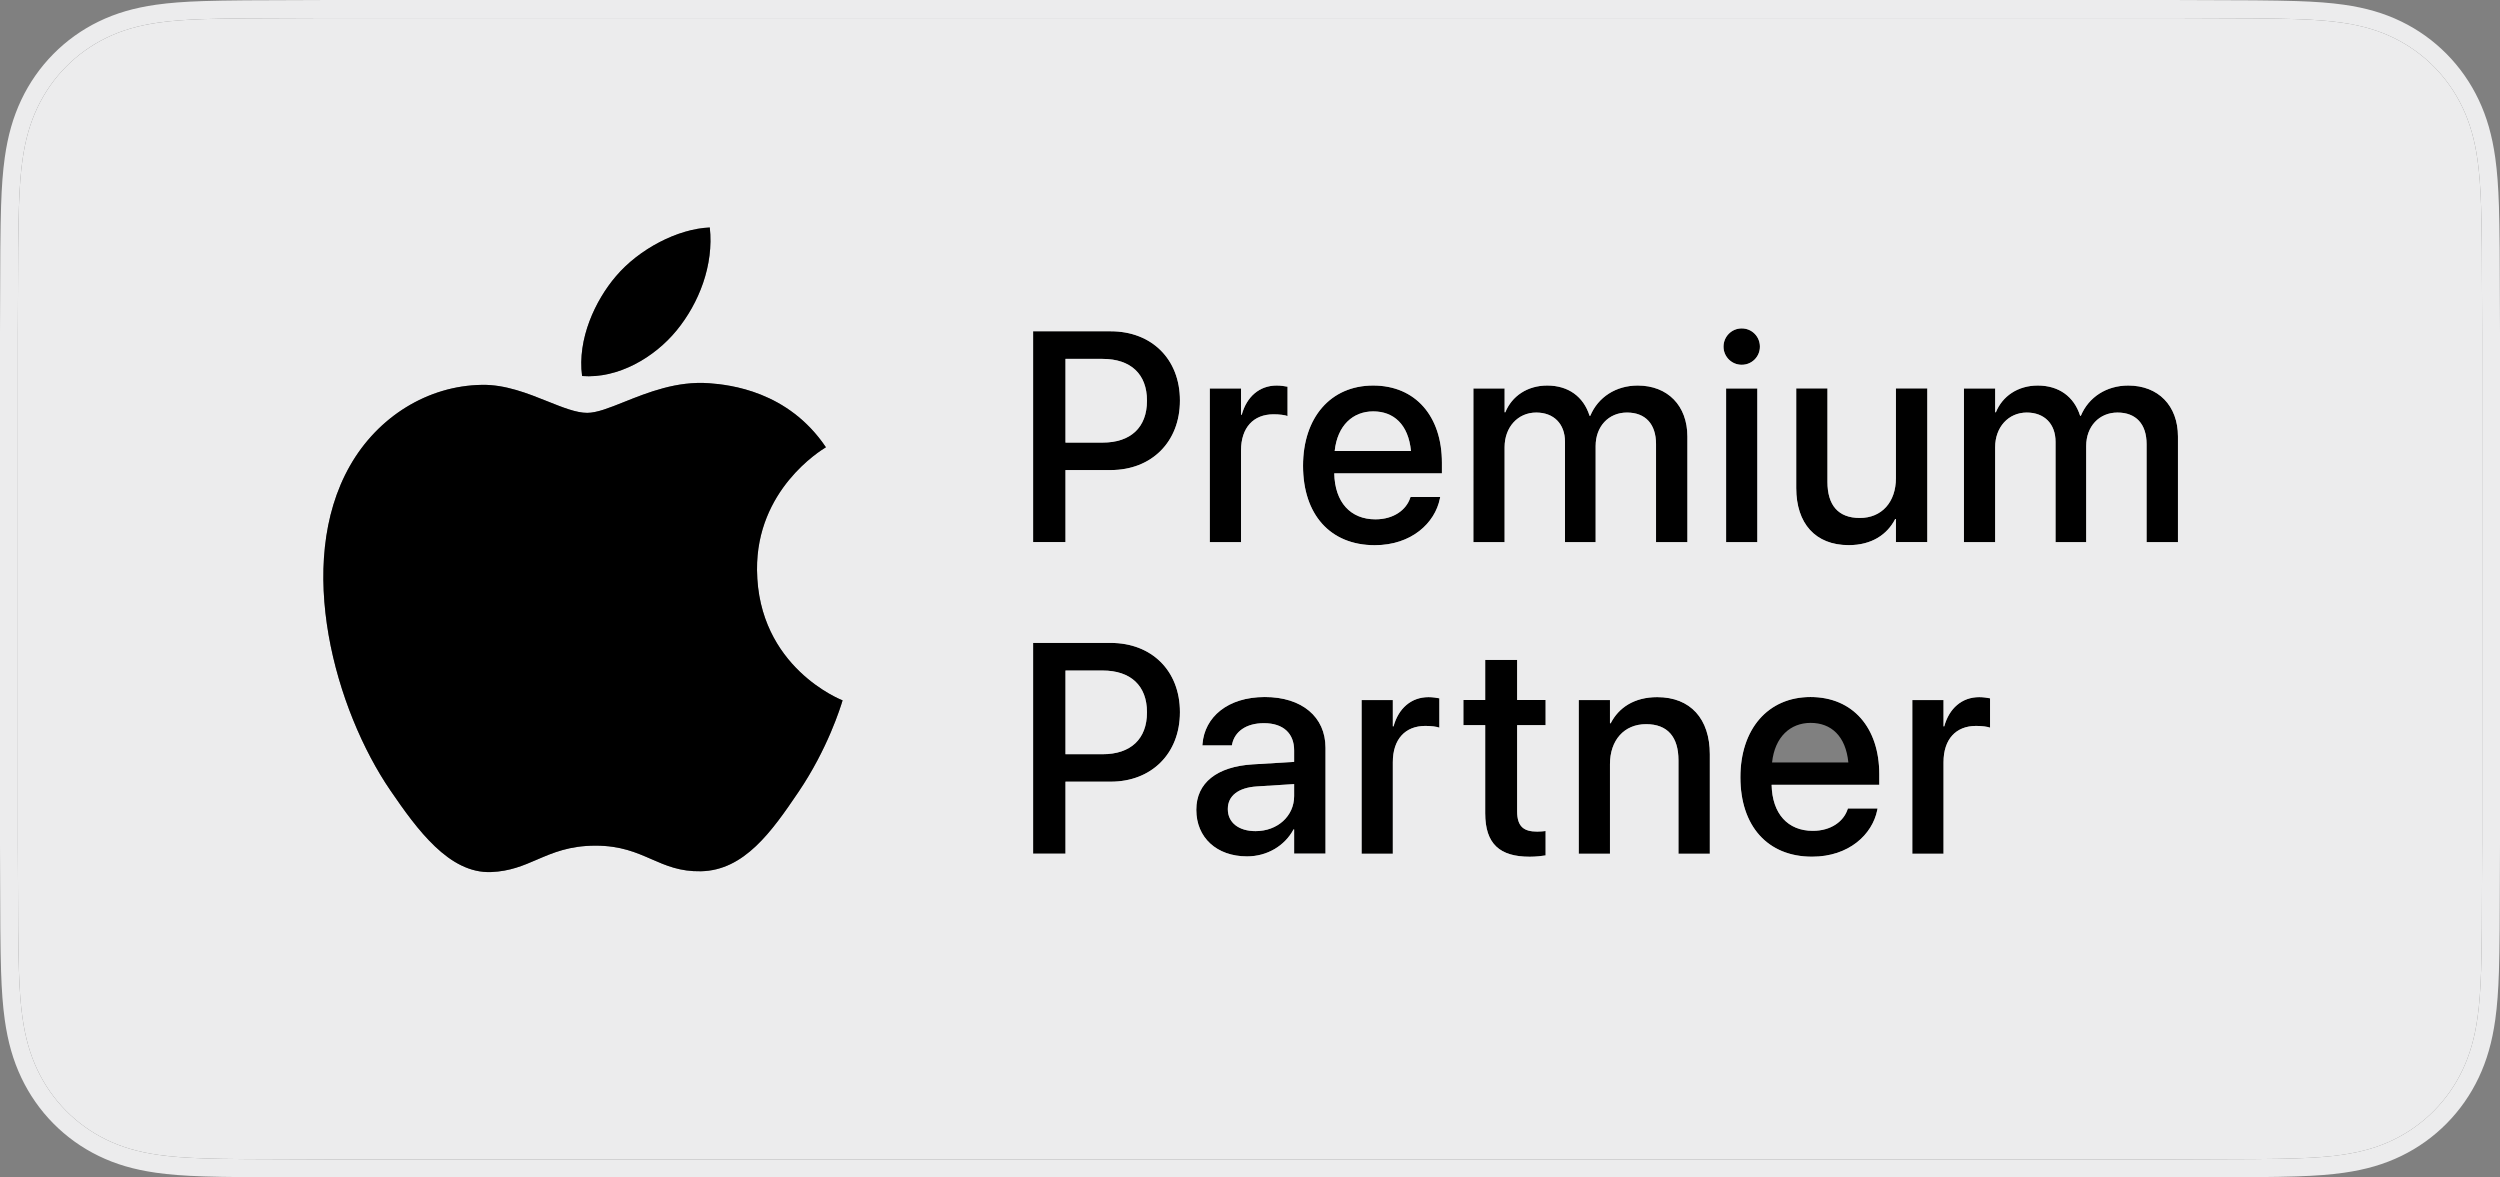 <?xml version="1.0" encoding="UTF-8"?> <svg xmlns="http://www.w3.org/2000/svg" width="293" height="138" viewBox="0 0 293 138" fill="none"><rect x="0" y="0" width="293" height="138" fill="#808080" stroke="none"/><path d="M121.081 38.828H130.174C134.967 38.828 138.287 42.08 138.287 46.924V46.959C138.287 51.786 134.967 55.091 130.174 55.091H124.874V63.53H121.081V38.828ZM124.874 42.062V51.872H129.227C132.529 51.872 134.425 50.075 134.425 46.976V46.942C134.425 43.86 132.53 42.063 129.227 42.063L124.874 42.062Z" fill="black"></path><path d="M141.789 45.527H145.447V48.608H145.532C146.107 46.503 147.598 45.184 149.63 45.184C150.134 45.184 150.577 45.264 150.867 45.316C150.878 45.318 150.889 45.32 150.9 45.322V48.763C150.613 48.643 149.968 48.557 149.258 48.557C146.903 48.557 145.447 50.116 145.447 52.803V63.537H141.789V45.527Z" fill="black"></path><path d="M152.717 54.599V54.583C152.717 48.951 155.935 45.184 160.931 45.184C165.927 45.184 168.992 48.814 168.992 54.223V55.473H156.375C156.442 58.88 158.288 60.866 161.201 60.866C163.368 60.866 164.808 59.735 165.266 58.383L165.317 58.246H168.788L168.754 58.435C168.179 61.294 165.435 63.897 161.116 63.897C155.884 63.895 152.717 60.283 152.717 54.599ZM156.425 52.854C159.917 52.854 161.875 52.854 165.367 52.854C165.062 49.738 163.335 48.215 160.946 48.215C158.576 48.214 156.747 49.84 156.425 52.854Z" fill="black"></path><path d="M172.682 45.527H176.34V48.317H176.425C177.187 46.434 178.998 45.184 181.335 45.184C183.791 45.184 185.585 46.468 186.297 48.729H186.382C187.297 46.538 189.396 45.184 191.937 45.184C195.459 45.184 197.762 47.547 197.762 51.159V63.536H194.087V52.049C194.087 49.703 192.85 48.351 190.683 48.351C188.515 48.351 187.008 49.995 187.008 52.272V63.537H183.417V51.775C183.417 49.687 182.113 48.351 180.046 48.351C177.879 48.351 176.338 50.08 176.338 52.408V63.536H172.68L172.682 45.527Z" fill="black"></path><path d="M201.995 40.63C201.995 39.449 202.942 38.49 204.127 38.49C205.33 38.49 206.262 39.449 206.262 40.63C206.262 41.795 205.33 42.753 204.127 42.753C202.942 42.753 201.995 41.795 201.995 40.63ZM202.299 45.526H205.957V63.536H202.299V45.526Z" fill="black"></path><path d="M210.518 57.196V45.521H214.176V56.477C214.176 59.199 215.429 60.706 217.969 60.706C220.544 60.706 222.203 58.84 222.203 56.033V45.522H225.878V63.531H222.203V60.827H222.119C221.187 62.641 219.375 63.891 216.666 63.891C212.753 63.89 210.518 61.34 210.518 57.196Z" fill="black"></path><path d="M230.175 45.527H233.833V48.317H233.918C234.681 46.434 236.491 45.184 238.828 45.184C241.284 45.184 243.079 46.468 243.791 48.729H243.875C244.79 46.538 246.889 45.184 249.43 45.184C252.952 45.184 255.256 47.547 255.256 51.159V63.536H251.581V52.049C251.581 49.703 250.343 48.351 248.176 48.351C246.009 48.351 244.501 49.995 244.501 52.272V63.537H240.91V51.775C240.91 49.687 239.607 48.351 237.54 48.351C235.372 48.351 233.831 50.08 233.831 52.408V63.536H230.173L230.175 45.527Z" fill="black"></path><path d="M121.081 75.35H130.174C134.967 75.35 138.287 78.601 138.287 83.447V83.48C138.287 88.308 134.967 91.612 130.174 91.612H124.874V100.052H121.081V75.35ZM124.874 78.586V88.394H129.227C132.529 88.394 134.425 86.597 134.425 83.498V83.465C134.425 80.382 132.53 78.586 129.227 78.586H124.874Z" fill="black"></path><path d="M140.208 94.925V94.891C140.208 91.758 142.613 89.841 146.83 89.584L151.673 89.293V87.941C151.673 85.955 150.403 84.756 148.133 84.756C146.017 84.756 144.711 85.767 144.407 87.204L144.374 87.358H140.919L140.935 87.17C141.189 84.07 143.849 81.691 148.236 81.691C152.587 81.691 155.348 84.02 155.348 87.632V100.044H151.673V97.202H151.606C150.573 99.136 148.507 100.369 146.152 100.369C142.596 100.37 140.208 98.161 140.208 94.925ZM147.152 97.408C149.725 97.408 151.673 95.644 151.673 93.299V91.895L147.321 92.169C145.119 92.306 143.9 93.282 143.9 94.806V94.839C143.901 96.415 145.187 97.408 147.152 97.408Z" fill="black"></path><path d="M159.581 82.048H163.239V85.129H163.324C163.899 83.024 165.39 81.705 167.422 81.705C167.928 81.705 168.372 81.785 168.662 81.837C168.672 81.839 168.682 81.841 168.692 81.843V85.283C168.405 85.164 167.76 85.078 167.05 85.078C164.695 85.078 163.239 86.636 163.239 89.324V100.057H159.581V82.048Z" fill="black"></path><path d="M174.066 95.307V84.983H171.509V82.039H174.066V77.347H177.808V82.039H181.145V84.983H177.808V95.084C177.808 96.915 178.621 97.463 180.162 97.463C180.552 97.463 180.875 97.429 181.145 97.395V100.255C180.721 100.322 180.028 100.409 179.281 100.409C175.759 100.408 174.066 98.901 174.066 95.307Z" fill="black"></path><path d="M185.03 82.048H188.688V84.769H188.773C189.704 82.938 191.534 81.705 194.226 81.705C198.137 81.705 200.391 84.256 200.391 88.399V100.057H196.716V89.101C196.716 86.395 195.462 84.872 192.922 84.872C190.347 84.872 188.688 86.755 188.688 89.563V100.058H185.03V82.048Z" fill="black"></path><path d="M203.976 91.108V91.09C203.976 85.458 207.194 81.691 212.19 81.691C217.186 81.691 220.251 85.322 220.251 90.73V91.98H207.634C207.702 95.387 209.548 97.374 212.46 97.374C214.627 97.374 216.067 96.243 216.525 94.891L216.576 94.754H220.047L220.013 94.942C219.438 97.801 216.694 100.404 212.375 100.404C207.144 100.404 203.976 96.791 203.976 91.108ZM207.685 89.362H216.627C216.322 86.246 214.595 84.722 212.207 84.722C209.837 84.722 208.007 86.348 207.685 89.362Z" fill="black"></path><path d="M224.123 82.048H227.781V85.129H227.865C228.441 83.024 229.931 81.705 231.964 81.705C232.47 81.705 232.913 81.785 233.203 81.837C233.214 81.839 233.224 81.841 233.234 81.843V85.283C232.946 85.164 232.302 85.078 231.591 85.078C229.236 85.078 227.781 86.636 227.781 89.324V100.057H224.123V82.048Z" fill="black"></path><path fill-rule="evenodd" clip-rule="evenodd" d="M254.476 2.115C259.023 2.122 261.956 2.133 264.17 2.153C266.355 2.172 267.852 2.199 269.056 2.239C271.352 2.313 272.995 2.447 274.42 2.65C276.813 2.991 278.752 3.567 280.527 4.43C282.294 5.287 283.895 6.437 285.268 7.825C286.64 9.213 287.772 10.831 288.617 12.615C289.466 14.409 290.036 16.367 290.373 18.791C290.574 20.233 290.709 21.9 290.785 24.226C290.823 25.446 290.852 26.962 290.87 29.175C290.89 31.416 290.902 34.384 290.909 38.981V99.022C290.902 103.62 290.89 106.587 290.87 108.828C290.85 111.041 290.823 112.557 290.785 113.777C290.709 116.105 290.575 117.77 290.373 119.212C290.036 121.635 289.466 123.594 288.617 125.388C287.772 127.172 286.639 128.791 285.268 130.178C283.895 131.567 282.294 132.715 280.527 133.574C278.752 134.435 276.813 135.012 274.42 135.353C272.995 135.556 271.353 135.69 269.056 135.764C267.852 135.804 266.355 135.831 264.17 135.85C261.956 135.869 259.023 135.881 254.476 135.888H38.525C33.978 135.881 31.046 135.87 28.831 135.85C26.646 135.831 25.149 135.804 23.945 135.764C21.649 135.69 20.007 135.556 18.581 135.353C16.188 135.012 14.249 134.437 12.474 133.574C10.707 132.716 9.106 131.567 7.733 130.178C6.361 128.79 5.229 127.172 4.384 125.388C3.535 123.594 2.966 121.636 2.628 119.212C2.427 117.77 2.292 116.104 2.218 113.777C2.179 112.557 2.151 111.042 2.132 108.828C2.112 106.587 2.1 103.62 2.093 99.022V38.98C2.1 34.383 2.112 31.415 2.132 29.174C2.152 26.962 2.179 25.445 2.218 24.225C2.293 21.898 2.427 20.232 2.628 18.79C2.966 16.367 3.535 14.408 4.384 12.614C5.229 10.83 6.362 9.211 7.733 7.824C9.105 6.437 10.707 5.287 12.474 4.429C14.249 3.567 16.188 2.99 18.581 2.649C20.006 2.446 21.648 2.312 23.945 2.238C25.149 2.198 26.646 2.171 28.831 2.152C31.046 2.133 33.978 2.121 38.525 2.114L254.476 2.115ZM73.16 47.103C75.914 46.001 79.335 44.632 83.106 44.914C85.518 45.095 92.364 45.822 96.798 52.42L96.77 52.437C96.152 52.816 88.636 57.416 88.723 66.796C88.822 78.23 98.639 82.038 98.752 82.081L98.731 82.148C98.526 82.821 97.019 87.746 93.577 92.825C90.461 97.434 87.233 102.017 82.139 102.112C79.693 102.158 78.057 101.442 76.357 100.698C74.577 99.92 72.727 99.11 69.802 99.11C66.739 99.11 64.802 99.944 62.937 100.747L62.935 100.748C61.319 101.445 59.755 102.118 57.557 102.205C52.641 102.394 48.897 97.228 45.758 92.645C39.34 83.266 34.434 66.136 41.022 54.577C44.292 48.836 50.138 45.2 56.481 45.106C59.219 45.053 61.869 46.115 64.189 47.045L64.191 47.046C65.963 47.755 67.542 48.388 68.821 48.388C69.948 48.388 71.42 47.799 73.158 47.104L73.16 47.103ZM79.302 38.722C81.914 35.53 83.673 31.083 83.188 26.661C79.428 26.812 74.879 29.194 72.181 32.384C69.766 35.211 67.643 39.737 68.22 44.069C72.412 44.398 76.691 41.917 79.302 38.722ZM130.174 38.828H121.081V63.53H124.874V55.091H130.174C134.967 55.091 138.287 51.786 138.287 46.959V46.924C138.287 42.08 134.967 38.828 130.174 38.828ZM145.447 45.527H141.789V63.537H145.447V52.803C145.447 50.116 146.903 48.557 149.258 48.557C149.968 48.557 150.613 48.643 150.9 48.763V45.322L150.867 45.316C150.577 45.264 150.134 45.184 149.63 45.184C147.598 45.184 146.107 46.503 145.532 48.608H145.447V45.527ZM152.717 54.583V54.599C152.717 60.283 155.884 63.895 161.116 63.897C165.435 63.897 168.179 61.294 168.754 58.435L168.788 58.246H165.317L165.266 58.383C164.808 59.735 163.368 60.866 161.201 60.866C158.288 60.866 156.442 58.88 156.375 55.473H168.992V54.223C168.992 48.814 165.927 45.184 160.931 45.184C155.935 45.184 152.717 48.951 152.717 54.583ZM176.34 45.527H172.682L172.68 63.536H176.338V52.408C176.338 50.08 177.879 48.351 180.046 48.351C182.113 48.351 183.417 49.687 183.417 51.775V63.537H187.008V52.272C187.008 49.995 188.515 48.351 190.683 48.351C192.85 48.351 194.087 49.703 194.087 52.049V63.536H197.762V51.159C197.762 47.547 195.459 45.184 191.937 45.184C189.396 45.184 187.297 46.538 186.382 48.729H186.297C185.585 46.468 183.791 45.184 181.335 45.184C178.998 45.184 177.187 46.434 176.425 48.317H176.34V45.527ZM204.127 38.49C202.942 38.49 201.995 39.449 201.995 40.63C201.995 41.795 202.942 42.753 204.127 42.753C205.33 42.753 206.262 41.795 206.262 40.63C206.262 39.449 205.33 38.49 204.127 38.49ZM205.957 45.526H202.299V63.536H205.957V45.526ZM210.518 45.521V57.196C210.518 61.34 212.753 63.89 216.666 63.891C219.375 63.891 221.187 62.641 222.119 60.827H222.203V63.531H225.878V45.522H222.203V56.033C222.203 58.84 220.544 60.706 217.969 60.706C215.429 60.706 214.176 59.199 214.176 56.477V45.521H210.518ZM233.833 45.527H230.175L230.173 63.536H233.831V52.408C233.831 50.08 235.372 48.351 237.54 48.351C239.607 48.351 240.91 49.687 240.91 51.775V63.537H244.501V52.272C244.501 49.995 246.009 48.351 248.176 48.351C250.343 48.351 251.581 49.703 251.581 52.049V63.536H255.256V51.159C255.256 47.547 252.952 45.184 249.43 45.184C246.889 45.184 244.79 46.538 243.875 48.729H243.791C243.079 46.468 241.284 45.184 238.828 45.184C236.491 45.184 234.681 46.434 233.918 48.317H233.833V45.527ZM130.174 75.35H121.081V100.052H124.874V91.612H130.174C134.967 91.612 138.287 88.308 138.287 83.48V83.447C138.287 78.601 134.967 75.35 130.174 75.35ZM140.208 94.891V94.925C140.208 98.161 142.596 100.37 146.152 100.369C148.507 100.369 150.573 99.136 151.606 97.202H151.673V100.044H155.348V87.632C155.348 84.02 152.587 81.691 148.236 81.691C143.849 81.691 141.189 84.07 140.935 87.17L140.919 87.358H144.374L144.407 87.204C144.711 85.767 146.017 84.756 148.133 84.756C150.403 84.756 151.673 85.955 151.673 87.941V89.293L146.83 89.584C142.613 89.841 140.208 91.758 140.208 94.891ZM163.239 82.048H159.581V100.057H163.239V89.324C163.239 86.636 164.695 85.078 167.05 85.078C167.76 85.078 168.405 85.164 168.692 85.283V81.843L168.662 81.837C168.372 81.785 167.928 81.705 167.422 81.705C165.39 81.705 163.899 83.024 163.324 85.129H163.239V82.048ZM174.066 84.983V95.307C174.066 98.901 175.759 100.408 179.281 100.409C180.028 100.409 180.721 100.322 181.145 100.255V97.395C180.875 97.429 180.552 97.463 180.162 97.463C178.621 97.463 177.808 96.915 177.808 95.084V84.983H181.145V82.039H177.808V77.347H174.066V82.039H171.509V84.983H174.066ZM188.688 82.048H185.03V100.058H188.688V89.563C188.688 86.755 190.347 84.872 192.922 84.872C195.462 84.872 196.716 86.395 196.716 89.101V100.057H200.391V88.399C200.391 84.256 198.137 81.705 194.226 81.705C191.534 81.705 189.704 82.938 188.773 84.769H188.688V82.048ZM203.976 91.09V91.108C203.976 96.791 207.144 100.404 212.375 100.404C216.694 100.404 219.438 97.801 220.013 94.942L220.047 94.754H216.576L216.525 94.891C216.067 96.243 214.627 97.374 212.46 97.374C209.548 97.374 207.702 95.387 207.634 91.98H220.251V90.73C220.251 85.322 217.186 81.691 212.19 81.691C207.194 81.691 203.976 85.458 203.976 91.09ZM227.781 82.048H224.123V100.057H227.781V89.324C227.781 86.636 229.236 85.078 231.591 85.078C232.302 85.078 232.946 85.164 233.234 85.283V81.843L233.203 81.837C232.913 81.785 232.47 81.705 231.964 81.705C229.931 81.705 228.441 83.024 227.865 85.129H227.781V82.048Z" fill="#ECECED"></path><path fill-rule="evenodd" clip-rule="evenodd" d="M73.16 47.103C75.914 46.001 79.335 44.632 83.106 44.914C85.518 45.095 92.364 45.822 96.798 52.42L96.77 52.437C96.152 52.816 88.636 57.416 88.723 66.796C88.822 78.23 98.639 82.038 98.752 82.081L98.731 82.148C98.526 82.821 97.019 87.746 93.577 92.825C90.461 97.434 87.233 102.017 82.139 102.112C79.693 102.158 78.057 101.442 76.357 100.698C74.577 99.92 72.727 99.11 69.802 99.11C66.739 99.11 64.802 99.944 62.937 100.747L62.935 100.748C61.319 101.445 59.755 102.118 57.557 102.205C52.641 102.394 48.897 97.228 45.758 92.645C39.34 83.266 34.434 66.136 41.022 54.577C44.292 48.836 50.138 45.2 56.481 45.106C59.219 45.053 61.869 46.115 64.189 47.045L64.191 47.046C65.963 47.755 67.542 48.388 68.821 48.388C69.948 48.388 71.42 47.799 73.158 47.104L73.16 47.103ZM79.302 38.722C81.914 35.53 83.673 31.083 83.188 26.661C79.428 26.812 74.879 29.194 72.181 32.384C69.766 35.211 67.643 39.737 68.22 44.069C72.412 44.398 76.691 41.917 79.302 38.722Z" fill="black"></path><path fill-rule="evenodd" clip-rule="evenodd" d="M38.525 0C33.967 0.007 31.031 0.019 28.812 0.038C26.652 0.057 25.13 0.084 23.877 0.125C21.584 0.199 19.86 0.332 18.289 0.555C15.71 0.923 13.573 1.548 11.567 2.522C9.587 3.484 7.798 4.765 6.253 6.329C4.709 7.891 3.446 9.698 2.497 11.701C1.537 13.728 0.919 15.886 0.555 18.494C0.333 20.093 0.2 21.839 0.126 24.156C0.085 25.442 0.058 26.983 0.039 29.155C0.02 31.361 0.007 34.299 0 38.976V99.02C0.007 103.7 0.02 106.638 0.039 108.845C0.058 111.016 0.085 112.558 0.126 113.843C0.2 116.16 0.333 117.906 0.555 119.505C0.919 122.113 1.536 124.272 2.497 126.3C3.446 128.302 4.709 130.109 6.253 131.671C7.798 133.235 9.587 134.516 11.567 135.478C13.572 136.453 15.709 137.078 18.288 137.445C19.86 137.669 21.584 137.801 23.877 137.875C25.129 137.916 26.651 137.943 28.811 137.962C31.029 137.981 33.966 137.993 38.521 138H254.475C259.033 137.993 261.969 137.982 264.188 137.962C266.348 137.943 267.87 137.916 269.123 137.875C271.416 137.801 273.14 137.668 274.711 137.445C277.291 137.077 279.427 136.452 281.433 135.478C283.413 134.516 285.202 133.235 286.747 131.671C288.291 130.109 289.554 128.302 290.503 126.3C291.464 124.272 292.08 122.114 292.445 119.506C292.668 117.908 292.8 116.162 292.875 113.844C292.916 112.558 292.943 111.016 292.961 108.845C292.981 106.636 292.993 103.699 293 99.024V38.98C292.993 34.301 292.98 31.364 292.961 29.155C292.943 26.984 292.916 25.442 292.875 24.157C292.8 21.839 292.668 20.093 292.445 18.495C292.08 15.887 291.465 13.728 290.503 11.701C289.554 9.698 288.291 7.891 286.747 6.329C285.202 4.765 283.413 3.484 281.433 2.522C279.427 1.548 277.292 0.922 274.712 0.555C273.14 0.331 271.416 0.199 269.123 0.125C267.87 0.085 266.348 0.057 264.189 0.038C261.97 0.019 259.034 0.007 254.479 0H38.525ZM264.17 2.153C261.956 2.133 259.023 2.122 254.476 2.115L38.525 2.114C33.978 2.121 31.046 2.133 28.831 2.152C26.646 2.171 25.149 2.198 23.945 2.238C21.648 2.312 20.006 2.446 18.581 2.649C16.188 2.99 14.249 3.567 12.474 4.429C10.707 5.287 9.105 6.437 7.733 7.824C6.362 9.211 5.229 10.83 4.384 12.614C3.535 14.408 2.966 16.367 2.628 18.79C2.427 20.232 2.293 21.898 2.218 24.225C2.179 25.445 2.152 26.962 2.132 29.174C2.112 31.415 2.1 34.383 2.093 38.98V99.022C2.1 103.62 2.112 106.587 2.132 108.828C2.151 111.042 2.179 112.557 2.218 113.777C2.292 116.104 2.427 117.77 2.628 119.212C2.966 121.636 3.535 123.594 4.384 125.388C5.229 127.172 6.361 128.79 7.733 130.178C9.106 131.567 10.707 132.716 12.474 133.574C14.249 134.437 16.188 135.012 18.581 135.353C20.007 135.556 21.649 135.69 23.945 135.764C25.149 135.804 26.646 135.831 28.831 135.85C31.046 135.87 33.978 135.881 38.525 135.888H254.476C259.023 135.881 261.956 135.869 264.17 135.85C266.355 135.831 267.852 135.804 269.056 135.764C271.353 135.69 272.995 135.556 274.42 135.353C276.813 135.012 278.752 134.435 280.527 133.574C282.294 132.715 283.895 131.567 285.268 130.178C286.639 128.791 287.772 127.172 288.617 125.388C289.466 123.594 290.036 121.635 290.373 119.212C290.575 117.77 290.709 116.105 290.785 113.777C290.823 112.557 290.85 111.041 290.87 108.828C290.89 106.587 290.902 103.62 290.909 99.022V38.981C290.902 34.384 290.89 31.416 290.87 29.175C290.852 26.962 290.823 25.446 290.785 24.226C290.709 21.9 290.574 20.233 290.373 18.791C290.036 16.367 289.466 14.409 288.617 12.615C287.772 10.831 286.64 9.213 285.268 7.825C283.895 6.437 282.294 5.287 280.527 4.43C278.752 3.567 276.813 2.991 274.42 2.65C272.995 2.447 271.352 2.313 269.056 2.239C267.852 2.199 266.355 2.172 264.17 2.153Z" fill="#ECECED"></path><path d="M156.425 52.854H165.367C165.062 49.738 163.335 48.215 160.946 48.215C158.576 48.214 156.747 49.84 156.425 52.854Z" fill="#ECECED"></path><path d="M124.874 42.062V51.872H129.227C132.529 51.872 134.425 50.075 134.425 46.976V46.942C134.425 43.86 132.53 42.063 129.227 42.063L124.874 42.062Z" fill="#ECECED"></path><path d="M124.874 78.586V88.394H129.227C132.529 88.394 134.425 86.597 134.425 83.498V83.465C134.425 80.382 132.53 78.586 129.227 78.586H124.874Z" fill="#ECECED"></path><path d="M147.152 97.408C149.725 97.408 151.673 95.644 151.673 93.299V91.895L147.321 92.169C145.119 92.306 143.9 93.282 143.9 94.806V94.839C143.901 96.415 145.187 97.408 147.152 97.408Z" fill="#ECECED"></path></svg> 